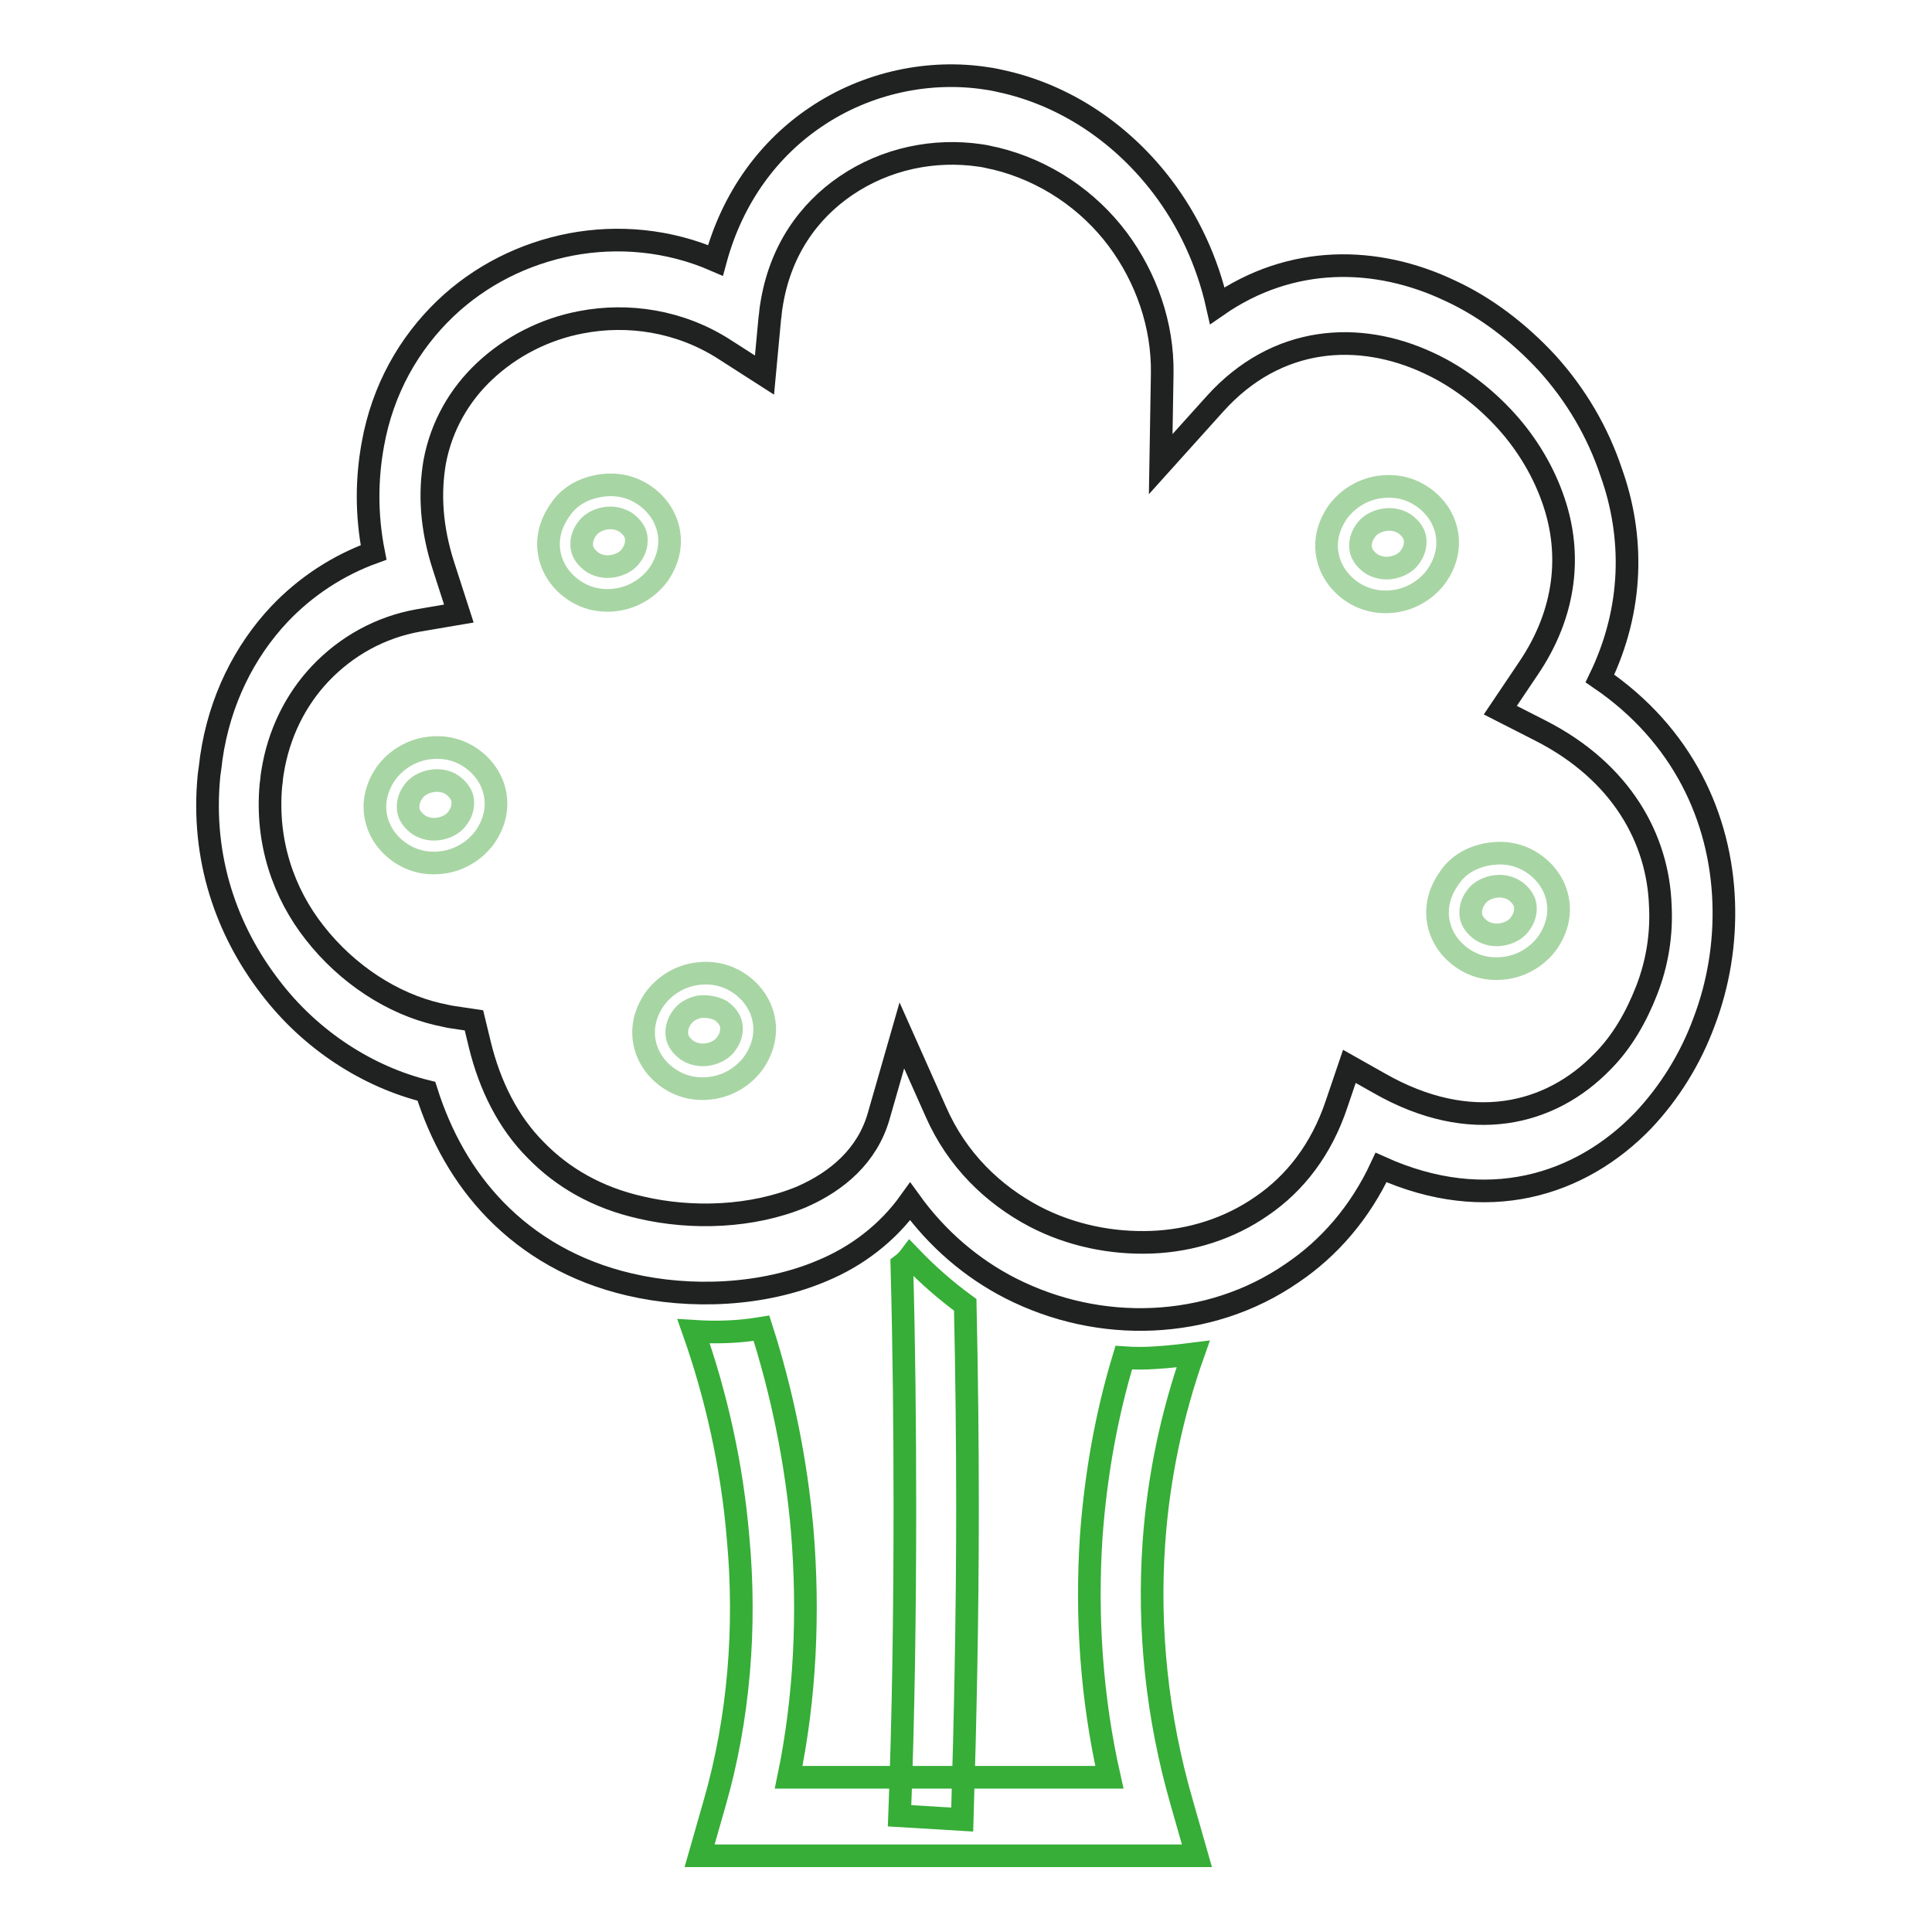 <?xml version="1.0" encoding="utf-8"?>
<!-- Svg Vector Icons : http://www.onlinewebfonts.com/icon -->
<!DOCTYPE svg PUBLIC "-//W3C//DTD SVG 1.1//EN" "http://www.w3.org/Graphics/SVG/1.1/DTD/svg11.dtd">
<svg version="1.1" xmlns="http://www.w3.org/2000/svg" xmlns:xlink="http://www.w3.org/1999/xlink" x="0px" y="0px" viewBox="0 0 256 256" enable-background="new 0 0 256 256" xml:space="preserve">
<g> <path stroke-width="3" fill-opacity="0" stroke="#202121"  d="M212,89.9c11,7.5,16,18.5,16.4,29.6c0.2,5.5-0.7,10.9-2.6,15.9c-1.8,4.9-4.6,9.4-8.1,13.1 c-8.3,8.6-20.7,12.5-34.7,6.2c-2.8,6-6.9,10.7-11.8,14c-5.5,3.8-11.9,5.8-18.4,6.1c-6.5,0.3-13-1.1-18.9-4.1 c-5.1-2.6-9.7-6.5-13.3-11.5c-3,4.2-7.1,7.3-11.7,9.2c-7.8,3.3-17.4,3.7-25.5,1.8c-7.3-1.7-13.2-5.2-17.7-9.8 c-4.3-4.4-7.3-9.8-9.2-15.8c-7.7-1.9-15.3-6.7-20.7-13.8c-5.7-7.4-9.2-17-8.1-28.1c0.1-0.7,0.2-1.4,0.3-2.3c1.1-7.6,4.4-14.1,9-19 c3.5-3.7,7.8-6.5,12.5-8.2c-1-5.1-0.9-9.9-0.1-14.3c1.3-7.3,4.8-13.4,9.6-18c4.6-4.4,10.4-7.3,16.6-8.5c6.3-1.2,13-0.6,19.2,2.1 c2.3-8.5,7.2-14.9,13.3-19c6.8-4.6,15.1-6.3,22.7-5.1c0.8,0.1,1.6,0.3,2.5,0.5c8.4,2,15.6,7.1,20.7,13.8c3.5,4.6,6,10,7.3,15.8 c9.8-6.8,21.1-6.6,30.8-2c4.8,2.2,9.2,5.6,12.9,9.6c3.8,4.2,6.7,9.1,8.5,14.5C216.5,71,216.5,80.6,212,89.9L212,89.9z M220,120 c-0.3-8.8-5.1-17.7-15.9-23.2l-5.3-2.7l3.7-5.5c5.1-7.5,5.7-15.3,3.4-22.1c-1.3-3.9-3.5-7.6-6.3-10.7c-2.9-3.2-6.4-5.9-10.3-7.7 c-9.2-4.3-20.1-3.7-28.3,5.4l-7.2,8l0.2-12c0.1-6.4-2.1-12.7-5.9-17.8c-3.9-5.2-9.6-9.1-16.2-10.7c-0.6-0.1-1.2-0.3-2-0.4 c-6.1-0.9-12.5,0.4-17.8,4c-5,3.4-8.8,8.7-9.9,16c-0.1,0.5-0.1,1-0.2,1.6l-0.7,7.5L96,46.3c-5.9-3.8-12.8-4.8-19-3.6 c-4.8,0.9-9.3,3.2-12.8,6.5c-3.3,3.1-5.7,7.2-6.6,12c-0.7,4.1-0.5,8.7,1.2,13.9l2,6.2l-5.3,0.9c-5.1,0.9-9.6,3.4-13.1,7.1 c-3.2,3.4-5.5,7.9-6.3,13.1c-0.1,0.5-0.1,1-0.2,1.6c-0.7,7.6,1.7,14.4,5.8,19.6c4.3,5.5,10.3,9.4,16.4,10.8c0.6,0.1,1.2,0.3,2,0.4 l2.7,0.4l0.8,3.3c1.3,5.3,3.7,10.2,7.4,13.9c3.5,3.6,8.1,6.3,13.9,7.6c6.8,1.6,14.8,1.3,21.3-1.4c4.8-2.1,8.7-5.5,10.2-10.6 l3.1-10.8l4.5,10.1c2.8,6.4,7.6,11,13.1,13.9c4.8,2.5,10.2,3.6,15.5,3.4c5.2-0.2,10.3-1.8,14.6-4.8c4.4-3,7.9-7.5,9.9-13.5l1.7-5 l3.9,2.2c12.2,7,22.8,4.2,29.6-2.8c2.6-2.6,4.5-5.9,5.9-9.5C219.6,127.6,220.2,123.8,220,120L220,120z"/> <path stroke-width="3" fill-opacity="0" stroke="#36ae37"  d="M100.9,176c2.7,8.4,4.6,17.6,5.4,26.8c0.9,10.9,0.4,22.1-1.8,32.7H147c-2.4-10.6-3.1-21.5-2.4-32 c0.6-8.1,2-16,4.3-23.6c1.4,0.1,2.8,0.1,4.2,0c1.7-0.1,3.4-0.3,5-0.5c-2.8,7.9-4.6,16.4-5.2,25c-0.8,11.4,0.4,23.1,3.7,34.5l2,7 H92.7l2-7c3.2-11.1,4.2-23.3,3.1-35.1c-0.8-9.6-2.9-18.9-5.9-27.4C95,176.6,97.9,176.5,100.9,176L100.9,176z"/> <path stroke-width="3" fill-opacity="0" stroke="#36ae37"  d="M127.9,172.9c0.2,9.2,0.3,18.2,0.3,26.9c0,14.5-0.3,28.2-0.7,41.3l-8.3-0.5c0.5-13,0.7-26.6,0.7-40.8 c0-10.4-0.1-21.1-0.4-32.2c0.4-0.3,0.8-0.7,1.1-1.1C122.9,168.9,125.3,171,127.9,172.9z"/> <path stroke-width="3" fill-opacity="0" stroke="#a8d5a4"  d="M80.1,68.7c-1,0.2-1.9,0.7-2.4,1.5c-0.5,0.7-0.7,1.5-0.6,2.3c0.1,0.8,0.7,1.5,1.4,2 c0.8,0.5,1.7,0.7,2.8,0.5c1-0.2,1.9-0.7,2.4-1.5c0.5-0.7,0.7-1.5,0.6-2.3c-0.1-0.8-0.7-1.5-1.4-2C82.1,68.7,81.1,68.5,80.1,68.7z  M79.3,64.4c2.2-0.4,4.2,0,5.9,1.1c1.7,1.1,3,2.8,3.4,4.9c0.4,2.1-0.2,4.1-1.4,5.8c-1.2,1.6-3,2.8-5.1,3.2c-2.2,0.4-4.2,0-5.9-1.1 c-1.7-1.1-3-2.8-3.4-4.9c-0.4-2.1,0.2-4.1,1.4-5.8C75.3,65.9,77.1,64.8,79.3,64.4z M57.1,103.5c-1,0.2-1.9,0.7-2.4,1.5 c-0.5,0.7-0.7,1.5-0.6,2.3c0.1,0.8,0.7,1.5,1.4,2c0.8,0.5,1.7,0.7,2.8,0.5c1-0.2,1.9-0.7,2.4-1.5c0.5-0.7,0.7-1.5,0.6-2.3 c-0.1-0.8-0.7-1.5-1.4-2C59.2,103.5,58.1,103.3,57.1,103.5z M56.3,99.2c2.2-0.4,4.2,0,5.9,1.1c1.7,1.1,3,2.8,3.4,4.9 c0.4,2.1-0.2,4.1-1.4,5.8c-1.2,1.6-3,2.8-5.1,3.2c-2.2,0.4-4.2,0-5.9-1.1c-1.7-1.1-3-2.8-3.4-4.9c-0.4-2.1,0.2-4.1,1.4-5.8 C52.4,100.8,54.2,99.6,56.3,99.2z M92.7,133.4c-1,0.2-1.9,0.7-2.4,1.5c-0.5,0.7-0.7,1.5-0.6,2.3c0.1,0.8,0.7,1.5,1.4,2 c0.8,0.5,1.8,0.7,2.8,0.5c1-0.2,1.9-0.7,2.4-1.5c0.5-0.7,0.7-1.5,0.6-2.3c-0.1-0.8-0.7-1.5-1.4-2C94.7,133.5,93.8,133.3,92.7,133.4 z M91.9,129.1c2.2-0.4,4.2,0,5.9,1.1c1.7,1.1,3,2.8,3.4,4.9c0.4,2.1-0.2,4.1-1.4,5.8c-1.2,1.6-3,2.8-5.1,3.2 c-2.2,0.4-4.2,0-5.9-1.1c-1.7-1.1-3-2.8-3.4-4.9c-0.4-2.1,0.2-4.1,1.4-5.8C88,130.7,89.8,129.5,91.9,129.1z M183.3,68.9 c-1,0.2-1.9,0.7-2.4,1.5c-0.5,0.7-0.7,1.5-0.6,2.3c0.1,0.8,0.7,1.5,1.4,2c0.8,0.5,1.8,0.7,2.8,0.5c1-0.2,1.9-0.7,2.4-1.5 c0.5-0.7,0.7-1.5,0.6-2.3c-0.1-0.8-0.7-1.5-1.4-2C185.3,68.9,184.3,68.7,183.3,68.9z M182.4,64.6c2.2-0.4,4.2,0,5.9,1.1 c1.7,1.1,3,2.8,3.4,4.9c0.4,2.1-0.2,4.1-1.4,5.8c-1.2,1.6-3,2.8-5.1,3.2s-4.2,0-5.9-1.1c-1.7-1.1-3-2.8-3.4-4.9 c-0.4-2.1,0.2-4.1,1.4-5.8C178.5,66.2,180.3,65,182.4,64.6z M197.9,117.5c-1,0.2-1.9,0.7-2.4,1.5c-0.5,0.7-0.7,1.5-0.6,2.3 c0.1,0.8,0.7,1.5,1.4,2c0.8,0.5,1.8,0.7,2.8,0.5s1.9-0.7,2.4-1.5c0.5-0.7,0.7-1.5,0.6-2.3c-0.1-0.8-0.7-1.5-1.4-2 C199.9,117.5,198.9,117.3,197.9,117.5z M197.1,113.2c2.2-0.4,4.2,0,5.9,1.1c1.7,1.1,3,2.8,3.4,4.9c0.4,2.1-0.2,4.1-1.4,5.8 c-1.2,1.6-3,2.8-5.1,3.2c-2.2,0.4-4.2,0-5.9-1.1c-1.7-1.1-3-2.8-3.4-4.9c-0.4-2.1,0.2-4.1,1.4-5.8 C193.1,114.7,194.9,113.6,197.1,113.2z"/></g>
</svg>
